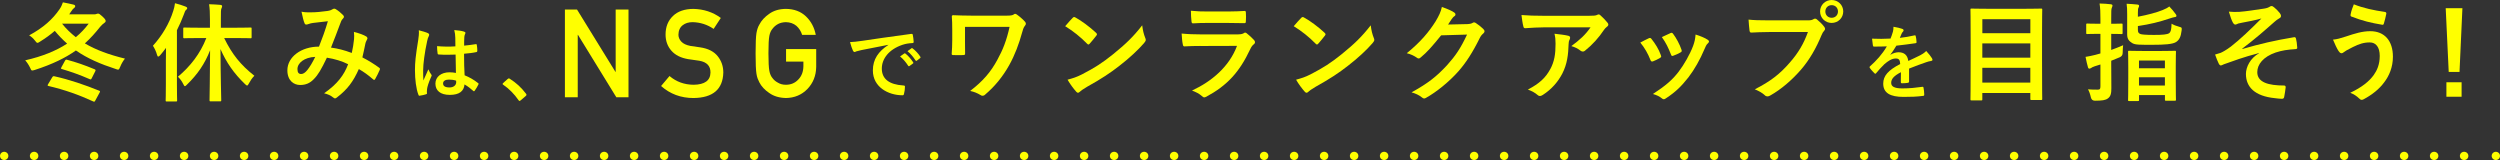 <?xml version="1.0" encoding="UTF-8"?>
<svg id="_レイヤー_2" data-name="レイヤー 2" xmlns="http://www.w3.org/2000/svg" viewBox="0 0 863.33 55.26">
  <rect x="0" y="0" width="863.33" height="55.26" fill="#333333" stroke="none"/>
  <defs>
    <style>
      .cls-1, .cls-2 {
        fill: none;
        stroke: #ff0;
        stroke-linecap: round;
        stroke-linejoin: round;
        stroke-width: 2.83px;
      }

      .cls-2 {
        stroke-dasharray: 0 0 .1 10.26;
      }

      .cls-3 {
        fill: #ff0;
        stroke-width: 0px;
      }
    </style>
  </defs>
  <g id="back">
    <g>
      <g>
        <path class="cls-3" d="M32.43,4.96c.48,0,.7-.04.92-.15.19-.07.33-.11.52-.11.33,0,.63.19,1.44.93.89.85,1.18,1.22,1.18,1.59s-.22.55-.56.78c-.3.19-.81.63-1.37,1.29-1.63,2.07-3.33,3.96-5.25,5.7,3.81,2.26,8.4,3.92,13.84,5.25-.7.89-1.22,1.78-1.63,2.81-.3.7-.41,1-.74,1-.19,0-.41-.07-.81-.22-5.25-1.7-9.77-3.63-13.76-6.4-3.55,2.52-8.03,4.74-14.21,6.73-.41.11-.67.19-.85.19-.33,0-.44-.22-.74-.93-.48-1-1.07-1.89-1.7-2.59,6.03-1.37,10.73-3.33,14.47-5.77-1.48-1.3-2.89-2.74-4.26-4.4-1.52,1.33-3.22,2.55-5.07,3.7-.44.3-.7.44-.89.44-.26,0-.48-.22-.85-.74-.63-.81-1.3-1.41-2.04-1.85,4.92-2.66,8.1-5.55,10.47-8.99.56-.81.93-1.63,1.18-2.41,1.48.26,2.66.55,3.66.78.48.15.59.3.59.55,0,.33-.22.52-.44.67-.26.19-.52.48-1.04,1.26-.19.3-.37.59-.59.89h8.51ZM18,26.75c.3-.48.41-.48.78-.41,5.29,1.18,10.58,3,15.5,4.99.19.07.26.15.26.26s-.07.26-.19.48l-1.41,2.59c-.3.52-.33.55-.74.37-4.92-2.26-9.77-4-15.43-5.33-.22-.07-.33-.11-.33-.22s.07-.22.19-.44l1.37-2.29ZM22.44,20.98c.26-.41.37-.44.74-.33,3.07.81,5.96,1.81,9.55,3.29.33.15.33.33.15.7l-1.22,2.41c-.22.48-.37.41-.74.26-3.4-1.48-6.25-2.48-9.58-3.48-.22-.07-.3-.11-.3-.22,0-.07.07-.22.18-.41l1.22-2.22ZM21.44,8.18c1.41,1.78,3,3.29,4.74,4.66,1.74-1.44,3.18-3,4.44-4.66h-9.18Z"/>
        <path class="cls-3" d="M57.29,20.65c0-1.18,0-2.66.04-4.11-.63.85-1.3,1.7-2,2.52-.3.33-.52.48-.67.48-.19,0-.33-.18-.44-.63-.3-1.15-.92-2.37-1.41-3.11,3.15-3.48,5.66-7.66,7.03-12.06.3-.89.48-1.74.59-2.63,1.22.33,2.55.7,3.63,1.15.41.18.59.3.59.55s-.11.41-.41.63c-.26.22-.41.55-.74,1.52-.7,1.89-1.52,3.7-2.4,5.48v18.57c0,3.63.07,5.44.07,5.62,0,.37-.04.41-.41.41h-3.18c-.33,0-.37-.04-.37-.41,0-.22.07-2,.07-5.62v-8.36ZM68.76,13.14c-3.63,0-4.85.07-5.07.07-.37,0-.41-.04-.41-.41v-2.89c0-.37.04-.41.41-.41.22,0,1.44.07,5.07.07h3.74v-2.89c0-2.37-.07-3.74-.3-5.22,1.37.04,2.7.11,3.92.22.37.04.59.22.59.41,0,.33-.11.52-.22.78-.22.44-.22,1.22-.22,3.74v2.96h5.14c3.59,0,4.85-.07,5.11-.07.33,0,.37.04.37.41v2.89c0,.37-.04.41-.37.41-.26,0-1.52-.07-5.11-.07h-4c2.74,5.62,5.66,9.25,10.43,13.02-.78.78-1.33,1.63-1.85,2.59-.3.55-.44.78-.67.78-.19,0-.37-.18-.74-.52-3.81-3.66-6.4-7.4-8.44-12.06.04,9.36.26,16.87.26,17.61,0,.41-.04.44-.41.44h-3.22c-.37,0-.41-.04-.41-.44,0-.74.15-8.21.19-17.2-1.81,4.66-4.37,8.36-7.96,11.84-.33.33-.55.56-.74.56s-.33-.26-.59-.78c-.52-1.07-1.11-1.78-1.81-2.48,4.25-3.59,7.66-7.88,9.8-13.36h-2.52Z"/>
        <path class="cls-3" d="M122.26,13.54c.07-.81.07-1.52-.04-2.52,1.92.48,3.4,1.04,4.29,1.59.33.19.52.67.26,1-.22.48-.48.89-.59,1.44-.3,1.55-.67,3.18-1.04,4.77,2.11,1.07,4.4,2.52,5.77,3.55.37.22.33.41.22.78-.37.89-1.15,2.44-1.59,3.18-.11.19-.22.26-.33.26-.15,0-.3-.11-.44-.26-1.63-1.41-3.11-2.48-4.85-3.48-1.89,4.25-3.88,6.96-7.47,9.73-.33.26-.52.41-.74.41-.15,0-.3-.07-.56-.26-1-.81-1.92-1.18-3.22-1.52,4.62-3.22,6.88-6.29,8.29-10.03-2.04-1.04-4.66-1.85-7.33-2.26-1.96,4.07-3.03,5.92-4.51,7.4-1.37,1.44-2.85,2.03-4.74,2.03-2.15,0-4.4-1.48-4.4-5.07,0-4.59,4.74-8.18,10.92-8.18,1.22-3.07,2.15-5.66,3.07-8.77-2.04.22-3.88.44-5.11.59-.52.07-1.07.18-1.67.41-.19.07-.44.15-.67.15-.3,0-.48-.15-.59-.41-.33-.74-.7-2.18-1.07-4.03,1.11.22,2.15.26,3.26.22,1.78,0,3.63-.19,5.74-.48.92-.15,1.33-.33,1.81-.63.15-.11.33-.15.48-.15.19,0,.37.04.52.15.92.56,1.81,1.3,2.52,2.04.22.22.33.41.33.63s-.15.41-.37.63c-.56.52-.7,1.22-1,1.92-.96,2.52-2,5.4-3.11,8.07,2.33.3,4.51.85,7.18,1.85.37-1.7.63-3.11.78-4.77ZM102.72,23.86c0,1.18.41,1.7,1.29,1.7.7,0,1.41-.48,2.15-1.41.85-1.07,1.74-2.55,2.7-4.51-3.77.15-6.14,2.11-6.14,4.22Z"/>
        <path class="cls-3" d="M147.79,11.44c.31.17.42.33.42.56,0,.19-.08.39-.19.61-.19.33-.31.72-.5,1.53-.92,4.19-1.39,8.08-1.39,10.1,0,1.11,0,2.39.08,3.55.56-1.28,1.14-2.47,1.72-3.86.39.89.61,1.28.97,1.75.11.14.17.25.17.39s-.06.28-.17.44c-.97,2.19-1.3,3.41-1.42,4.22-.11.78-.06,1.19-.03,1.47.03.19-.08.28-.33.36-.53.19-1.33.36-2.08.47-.31.08-.42.06-.55-.33-.78-1.97-1.19-5.27-1.19-8.46,0-2.66.22-4.88,1.14-10.52.14-.97.31-2.16.19-3.27,1.11.28,2.61.72,3.16,1ZM157.34,18.85c-1.89.06-3.83.11-5.72-.03-.36,0-.47-.08-.5-.36-.11-.67-.19-1.67-.19-2.53,2.08.19,4.25.22,6.33.08,0-1-.03-1.89-.03-2.91-.03-1-.11-1.72-.36-2.72,1.61.14,2.44.25,3.36.53.31.08.5.22.5.47,0,.14-.06.22-.17.47-.11.25-.19.61-.22.97-.06.94-.06,1.66-.06,2.94,1.3-.11,2.75-.31,3.94-.5.33-.08.39.03.44.33.11.5.17,1.39.17,1.97,0,.25-.11.39-.31.42-1,.25-2.83.47-4.27.58,0,3.11.06,5.05.19,7.44,1.64.67,3.05,1.44,4.61,2.66.25.17.28.25.14.55-.36.72-.8,1.5-1.28,2.14-.08.11-.17.17-.25.17s-.17-.06-.25-.14c-.86-.8-1.78-1.5-3-2.22-.22,2.33-1.8,3.61-5.08,3.61s-4.97-1.5-4.97-3.89,2.05-3.91,4.86-3.91c.72,0,1.55.08,2.22.22-.06-2.14-.08-4.16-.11-6.35ZM155.09,27.48c-1.3,0-2.08.47-2.08,1.33s.61,1.39,2.25,1.39c1.39,0,2.28-.8,2.28-1.8,0-.19,0-.33-.03-.55-.89-.28-1.64-.36-2.41-.36Z"/>
        <path class="cls-3" d="M175.32,27.29c.19-.19.33-.22.42-.22s.19.03.36.17c2.05,1.28,3.89,2.94,5.52,5.08.17.22.19.31.19.42,0,.14-.06.25-.28.44l-1.69,1.44c-.19.17-.31.25-.39.25-.14,0-.25-.06-.39-.28-1.47-2.14-3.36-4.02-5.25-5.3-.17-.11-.25-.19-.25-.28s.06-.17.19-.33l1.55-1.39Z"/>
        <path class="cls-3" d="M195.08,3.29h4.18l13.27,21.53h.08V3.29h4.43v30.3h-4.2l-13.25-21.56h-.08v21.56h-4.43V3.29Z"/>
        <path class="cls-3" d="M231.21,26.26c2.34,1.98,5.12,2.99,8.34,3.01,3.82-.06,5.75-1.46,5.8-4.22.03-2.26-1.25-3.61-3.83-4.07-1.18-.17-2.48-.35-3.89-.56-2.52-.43-4.44-1.39-5.76-2.89-1.36-1.54-2.03-3.41-2.03-5.61,0-2.65.85-4.78,2.55-6.4,1.65-1.61,3.99-2.42,7.02-2.45,3.65.08,6.81,1.13,9.51,3.13l-2.48,3.78c-2.2-1.5-4.63-2.27-7.27-2.33-1.37,0-2.51.35-3.42,1.06-.95.73-1.44,1.83-1.47,3.28,0,.87.33,1.66.99,2.37.66.72,1.71,1.22,3.16,1.5.81.14,1.91.3,3.3.48,2.75.39,4.78,1.41,6.1,3.05,1.3,1.62,1.95,3.5,1.95,5.65-.15,5.79-3.58,8.73-10.29,8.81-4.34,0-8.08-1.38-11.2-4.15l2.91-3.45Z"/>
        <path class="cls-3" d="M271.43,16.95h10.43v6.16c-.05,3.03-1.06,5.57-3.02,7.61-1.97,2.03-4.45,3.08-7.44,3.13-2.31-.06-4.23-.64-5.77-1.74-1.57-1.07-2.71-2.3-3.42-3.7-.21-.46-.41-.89-.58-1.31-.16-.43-.3-.97-.4-1.62-.2-1.22-.3-3.56-.3-7.02s.1-5.87.3-7.06c.21-1.19.54-2.15.99-2.89.71-1.4,1.85-2.65,3.42-3.74,1.54-1.11,3.47-1.68,5.77-1.7,2.83.03,5.13.89,6.92,2.6,1.78,1.72,2.91,3.85,3.38,6.38h-4.71c-.36-1.22-1.02-2.26-1.98-3.13-.99-.82-2.2-1.24-3.63-1.27-1.05.03-1.95.24-2.7.64-.77.42-1.38.94-1.85,1.56-.58.65-.96,1.49-1.15,2.51-.22,1.08-.32,3.11-.32,6.09s.11,5,.32,6.05c.19,1.05.57,1.91,1.15,2.56.47.62,1.09,1.13,1.86,1.52.75.46,1.65.69,2.7.69,1.74,0,3.17-.61,4.3-1.83,1.13-1.16,1.71-2.69,1.74-4.59v-1.58h-5.99v-4.32Z"/>
        <path class="cls-3" d="M306.78,15.47c-3.39.64-6.35,1.22-9.32,1.83-1.05.25-1.33.31-1.75.44-.19.08-.39.22-.61.22-.19,0-.42-.17-.53-.42-.36-.75-.67-1.72-1.03-3,1.42-.06,2.25-.17,4.41-.47,3.41-.5,9.52-1.42,16.68-2.36.42-.06.56.11.58.31.14.64.28,1.67.31,2.44,0,.33-.17.42-.53.42-1.3.08-2.19.22-3.39.61-4.72,1.61-7.08,4.86-7.08,8.19,0,3.58,2.55,5.52,7.38,5.83.44,0,.61.11.61.42,0,.72-.11,1.69-.31,2.39-.08.42-.19.58-.53.58-4.88,0-10.24-2.8-10.24-8.57,0-3.94,1.97-6.6,5.33-8.8v-.06ZM312.28,18.46c.14-.11.25-.08.42.06.86.67,1.86,1.78,2.64,2.97.11.17.11.31-.08.44l-1.17.86c-.19.14-.33.11-.47-.08-.83-1.28-1.72-2.33-2.8-3.22l1.47-1.03ZM314.75,16.66c.17-.11.25-.08.42.06,1.03.78,2.03,1.89,2.64,2.86.11.17.14.33-.08.5l-1.11.86c-.22.17-.36.08-.47-.08-.75-1.19-1.64-2.25-2.77-3.19l1.39-1Z"/>
        <path class="cls-3" d="M333.24,13.91c0,1.3,0,3.11.04,4.44,0,.59-.07.63-.67.67-1.04.04-2.22.04-3.26,0-.48,0-.7-.04-.7-.41.11-1.48.19-3.15.19-4.7v-3.48c0-2.15-.04-3.44-.15-4.81,0-.22.19-.37.48-.37,1.63.07,3.96.15,6.18.15h12.47c1.33,0,1.89-.15,2.26-.41.19-.15.33-.22.48-.22.22,0,.41.11.7.33.96.67,2.26,1.85,2.74,2.44.19.22.26.44.26.67s-.11.48-.33.7c-.48.55-.74,1.52-.92,2.18-1.11,4.07-2.55,7.92-4.51,11.43-2.11,3.77-4.81,7.18-8.29,10.14-.3.3-.59.41-.89.41-.26,0-.48-.07-.74-.26-1.11-.67-2.07-1.07-3.55-1.41,4.44-3.4,7.07-6.48,9.36-10.69,1.96-3.55,3.22-6.77,4.25-11.43h-15.39v4.62Z"/>
        <path class="cls-3" d="M370.42,6.18c.15-.19.33-.3.52-.3.15,0,.3.07.48.18,1.89,1,4.96,3.26,7.07,5.25.22.22.33.37.33.52s-.07.3-.22.48c-.56.74-1.78,2.22-2.29,2.77-.19.19-.3.3-.44.3s-.3-.11-.48-.3c-2.22-2.29-4.88-4.4-7.55-6.03.81-1,1.89-2.15,2.59-2.89ZM373.64,25.68c4.51-2.33,6.92-3.89,10.66-6.88,4.51-3.66,6.99-6.03,10.14-10.06.22,1.85.56,3.11,1.04,4.33.11.26.19.48.19.7,0,.33-.19.63-.59,1.11-1.96,2.29-5.14,5.25-8.51,7.84-3.07,2.41-6.18,4.48-11.17,7.25-1.67,1-2.15,1.37-2.48,1.7-.22.22-.44.37-.67.37-.19,0-.41-.15-.63-.41-.92-1.04-2.07-2.55-2.96-4.11,1.89-.52,3.03-.85,5-1.85Z"/>
        <path class="cls-3" d="M414.56,15.87c-1.85,0-3.7.04-5.55.15-.33,0-.48-.22-.55-.7-.22-.92-.3-2.29-.41-3.74,2.11.22,4.37.3,6.81.3h12.69c.63,0,1.37-.07,1.96-.41.19-.15.33-.22.48-.22.19,0,.37.11.56.26.89.7,1.89,1.63,2.48,2.29.26.26.37.52.37.78,0,.22-.11.48-.41.7-.59.48-.85.89-1.26,1.74-3.7,7.88-7.96,12.51-15.1,16.35-.3.15-.52.26-.74.26-.26,0-.52-.15-.81-.44-1-.89-2.18-1.44-3.44-1.92,6.85-3.18,12.88-8.29,15.54-15.43l-12.62.04ZM417.04,7.92c-1.67,0-3.52.04-5.07.15-.37,0-.48-.22-.52-.81-.11-.78-.19-2.41-.19-3.55,2.26.22,3.37.26,6.07.26h6.66c2.4,0,4.37-.11,5.81-.19.33,0,.44.19.44.59.07.93.07,1.96,0,2.89,0,.63-.11.78-.67.74-1.22,0-2.96-.07-5.22-.07h-7.33Z"/>
        <path class="cls-3" d="M449.35,6.18c.15-.19.33-.3.52-.3.15,0,.3.07.48.18,1.89,1,4.96,3.26,7.07,5.25.22.22.33.37.33.52s-.07.3-.22.48c-.56.74-1.78,2.22-2.29,2.77-.19.19-.3.3-.44.3s-.3-.11-.48-.3c-2.22-2.29-4.88-4.4-7.55-6.03.81-1,1.89-2.15,2.59-2.89ZM452.56,25.68c4.51-2.33,6.92-3.89,10.66-6.88,4.51-3.66,6.99-6.03,10.14-10.06.22,1.85.56,3.11,1.04,4.33.11.26.19.48.19.7,0,.33-.19.63-.59,1.11-1.96,2.29-5.14,5.25-8.51,7.84-3.07,2.41-6.18,4.48-11.17,7.25-1.67,1-2.15,1.37-2.48,1.7-.22.22-.44.37-.67.37-.19,0-.41-.15-.63-.41-.92-1.04-2.07-2.55-2.96-4.11,1.89-.52,3.03-.85,5-1.85Z"/>
        <path class="cls-3" d="M506.73,8.32c.96-.04,1.44-.19,1.85-.44.15-.11.3-.15.48-.15s.37.07.59.22c.92.59,1.78,1.29,2.52,2,.33.3.48.59.48.85,0,.3-.18.55-.44.78-.52.41-.89.92-1.22,1.59-2.48,5.03-4.85,8.62-7.33,11.43-3.18,3.59-7.58,7.18-11.25,9.21-.22.15-.41.19-.59.19-.3,0-.56-.15-.85-.41-.93-.74-2.07-1.29-3.52-1.7,5.77-3.18,8.69-5.51,12.32-9.44,2.92-3.26,4.62-5.77,6.85-10.51l-8.95.26c-3.03,3.74-4.88,5.85-6.99,7.58-.26.26-.52.41-.78.41-.19,0-.37-.07-.55-.22-.93-.67-2.29-1.33-3.55-1.59,4.81-3.92,7.66-7.36,9.95-10.99,1.22-2.07,1.78-3.22,2.18-4.99,2.11.74,3.51,1.37,4.33,1.96.26.19.37.41.37.63s-.11.44-.41.63c-.37.22-.63.63-.93,1-.41.63-.78,1.18-1.22,1.85l6.66-.15Z"/>
        <path class="cls-3" d="M533.3,9.44c-2.11,0-4.37.15-6.55.3-.44.04-.59-.22-.67-.55-.3-1.04-.52-2.89-.67-4,2.52.19,4.55.26,7.51.26h15.87c1.55,0,2.18-.07,2.55-.22.18-.07.52-.26.7-.26.3,0,.59.22.85.52.81.7,1.52,1.48,2.22,2.33.19.22.3.44.3.67,0,.3-.19.56-.52.78-.41.3-.7.67-1,1.07-1.74,2.63-4.03,5.18-6.51,7.14-.22.22-.48.33-.78.33s-.63-.15-.89-.37c-.93-.74-1.85-1.15-3.07-1.52,2.96-2.22,4.77-3.81,6.62-6.47h-15.98ZM535.37,23.86c1.41-2.63,1.81-5.14,1.81-8.73,0-1.37-.07-2.22-.37-3.48,1.81.19,3.74.44,4.77.7.48.11.63.37.63.7,0,.22-.07.44-.19.67-.26.52-.3.89-.33,1.52-.11,3.59-.48,6.88-2.18,10.18-1.44,2.77-3.66,5.4-6.73,7.36-.33.22-.67.37-1.04.37-.26,0-.52-.11-.74-.33-.89-.78-1.96-1.37-3.37-1.89,4.03-2.11,6.14-4.11,7.73-7.07Z"/>
        <path class="cls-3" d="M569.37,13.21c.41-.19.67-.15.96.26,1.3,1.63,2.48,3.51,3.18,5.48.07.26.15.41.15.56,0,.22-.15.33-.44.52-.89.52-1.52.81-2.37,1.15-.52.18-.74,0-.92-.52-.85-2.15-2-4.18-3.48-5.96,1.26-.7,2.15-1.11,2.92-1.48ZM589.69,13.69c.3.22.48.41.48.63s-.11.41-.41.67c-.56.48-.81,1.22-1.11,1.89-1.59,3.77-3.52,7.14-5.59,9.84-2.44,3.11-4.48,5.07-7.62,7.14-.3.22-.59.41-.89.41-.19,0-.41-.07-.59-.26-.93-.74-1.78-1.15-3.15-1.55,4.44-2.92,6.66-4.81,8.88-7.7,1.85-2.41,3.92-6.03,5-8.92.48-1.37.7-2.18.85-3.92,1.55.48,3.22,1.15,4.14,1.78ZM576.85,11.43c.41-.18.67-.15.96.3,1,1.29,2.26,3.63,2.85,5.4.19.56.11.74-.37,1-.7.41-1.52.78-2.55,1.15-.41.15-.56-.04-.74-.55-.85-2.18-1.7-3.96-3.11-5.92,1.48-.7,2.33-1.11,2.96-1.37Z"/>
        <path class="cls-3" d="M610.96,11.06c-2.41,0-4.51.11-6.1.19-.48.04-.63-.22-.7-.74-.11-.74-.26-2.66-.33-3.74,1.67.19,3.63.26,7.1.26h13.21c1.11,0,1.52-.07,2.04-.37.22-.15.44-.22.63-.22.22,0,.44.07.63.26.96.78,1.89,1.67,2.52,2.55.19.26.3.48.3.74,0,.22-.11.44-.37.7-.33.33-.52.7-.85,1.44-1.81,4.37-4.07,8.44-7.18,12.02-3.18,3.63-6.77,6.7-10.51,8.81-.33.22-.67.33-1,.33-.3,0-.63-.11-.92-.41-.85-.81-2.07-1.48-3.44-2.04,5.4-2.74,8.69-5.29,12.1-9.25,2.89-3.29,4.77-6.44,6.25-10.54h-13.36ZM636.53,3.96c0,2.22-1.78,3.96-4,3.96s-4-1.74-4-3.96,1.78-3.96,4-3.96,4,1.74,4,3.96ZM630.35,3.96c0,1.26.93,2.18,2.18,2.18s2.18-.92,2.18-2.18-.93-2.18-2.18-2.18-2.18.93-2.18,2.18Z"/>
        <path class="cls-3" d="M659.28,28.12c0,.31-.17.44-.53.5-.36.06-1.19.14-1.97.14-.25,0-.36-.17-.36-.44,0-1,0-2.39.03-3.39-2.47,1.28-3.36,2.36-3.36,3.69,0,1.17.94,1.91,3.86,1.91,2.55,0,4.77-.25,6.91-.55.25-.03.36.06.39.31.14.64.25,1.61.25,2.28.03.33-.08.53-.31.53-2.39.31-4.19.36-6.88.36-4.55,0-6.97-1.36-6.97-4.58,0-2.66,1.67-4.61,5.86-6.77-.08-1.42-.42-1.97-1.67-1.91-1.3.06-2.55.89-3.83,2-1.19,1.17-1.89,1.97-2.77,3.02-.14.17-.22.25-.33.25-.08,0-.19-.08-.31-.19-.39-.39-1.22-1.25-1.58-1.83-.08-.11-.11-.19-.11-.25,0-.11.06-.19.19-.31,2.14-1.91,4.19-4.11,5.8-6.88-1.3.06-2.8.08-4.44.08-.25,0-.33-.14-.39-.44-.08-.44-.19-1.47-.28-2.3,2.11.11,4.27.08,6.38-.03.31-.75.55-1.42.83-2.39.11-.47.19-.94.19-1.69,1.22.19,2.44.5,3.16.78.22.08.33.28.33.47,0,.14-.06.31-.19.42-.17.14-.33.39-.47.67-.17.39-.31.75-.64,1.5,1.69-.19,3.39-.47,5.05-.86.31-.06.39.03.44.28.14.55.25,1.19.28,2,.03.28-.08.39-.47.44-2.08.31-4.47.61-6.49.83-.64,1.03-1.25,2.05-2.08,3.08l.03.06c.89-.58,2.03-.86,2.77-.86,1.83,0,3.11.83,3.39,3,1.08-.5,2.66-1.22,4.08-1.94.53-.28,1.42-.78,2.11-1.5.92.97,1.64,1.94,1.94,2.44.17.25.22.44.22.61,0,.22-.14.33-.42.39-.58.08-1.14.22-1.69.42-1.8.64-3.61,1.25-5.97,2.22v4.47Z"/>
        <path class="cls-3" d="M680.87,34.67c-.37,0-.41-.04-.41-.41,0-.26.07-2.63.07-13.69v-7.25c0-7.29-.07-9.69-.07-9.95,0-.37.04-.41.41-.41.26,0,1.55.07,5.14.07h13.69c3.59,0,4.88-.07,5.14-.07.37,0,.41.04.41.41,0,.22-.07,2.63-.07,8.73v8.4c0,11.06.07,13.39.07,13.62,0,.37-.04.41-.41.41h-3.29c-.37,0-.41-.04-.41-.41v-2h-16.58v2.15c0,.37-.04.41-.44.41h-3.26ZM684.57,11.47h16.58v-4.85h-16.58v4.85ZM701.14,19.91v-4.92h-16.58v4.92h16.58ZM701.14,28.53v-5.11h-16.58v5.11h16.58Z"/>
        <path class="cls-3" d="M729.08,22.98c0,2.59.04,5.66.04,7.47s-.22,2.85-1.22,3.55c-.78.59-1.96.78-4.44.78q-1.15,0-1.41-1.15c-.26-1.18-.63-2.15-1-2.78,1,.07,1.96.11,3.29.11.78,0,1-.19,1-1.11v-7.58l-2,.63c-.67.22-.96.41-1.22.59-.19.11-.41.22-.59.22-.22,0-.37-.11-.48-.44-.3-1-.59-2.33-.85-3.63,1.18-.19,2.11-.37,3.4-.7.52-.11,1.11-.3,1.74-.48v-6.77h-.81c-2.63,0-3.44.07-3.66.07-.41,0-.44-.04-.44-.41v-2.81c0-.37.04-.41.44-.41.22,0,1.04.07,3.66.07h.81v-1.74c0-2.37-.04-3.55-.3-5.25,1.41.04,2.66.11,3.88.26.37.04.59.22.59.41,0,.3-.11.52-.22.78-.22.44-.22,1.22-.22,3.74v1.81c2.44,0,3.29-.07,3.52-.07.37,0,.41.04.41.41v2.81c0,.37-.04.41-.41.41-.22,0-1.07-.07-3.52-.07v5.55c1.41-.52,2.85-1.07,4.11-1.63-.07.67-.15,1.63-.15,2.55q.04,1.18-1.07,1.63l-2.89,1.18v2ZM738.29,10.43c0,.81.33,1.11.89,1.33.44.15,1.63.3,4.66.3s4.55-.15,5.22-.59c.63-.48.78-1.29.85-3.29.74.44,1.55.78,2.66,1.07.92.26.92.3.81,1.29-.26,2.26-.85,3.29-1.96,4-1.18.74-3.96.93-8.03.93-4.55,0-6.03.04-7.07-.59-1.11-.67-1.74-1.44-1.74-2.96v-6.99c0-1.59-.04-2.59-.19-3.63,1.18.04,2.44.15,3.63.26.48.04.67.19.67.41,0,.3-.07.44-.19.67-.15.3-.22.52-.22,1.92v1.22c3.37-.63,6.51-1.48,8.51-2.29,1.04-.41,1.85-.85,2.33-1.26.85.85,1.55,1.74,2.15,2.55.22.3.33.44.33.67,0,.33-.26.44-.74.48-.37.04-1,.26-1.81.52-3.18,1.07-6.47,1.92-10.77,2.55v1.44ZM735.26,34.89c-.33,0-.37-.04-.37-.37,0-.26.07-1.37.07-7.4v-3.85c0-3.92-.07-5.07-.07-5.33,0-.37.04-.41.37-.41.26,0,1.33.07,4.48.07h6.77c3.18,0,4.25-.07,4.48-.07.41,0,.44.04.44.41,0,.22-.07,1.41-.07,4.74v4.4c0,5.99.07,7.1.07,7.33,0,.33-.04.37-.44.37h-2.96c-.37,0-.41-.04-.41-.37v-1.59h-8.95v1.7c0,.33-.04.37-.41.37h-3ZM738.66,23.57h8.95v-2.66h-8.95v2.66ZM747.61,29.53v-2.85h-8.95v2.85h8.95Z"/>
        <path class="cls-3" d="M780.14,18.31c-5.51,1.44-9.03,2.78-12.17,3.89-.26.11-.81.41-1.07.41-.18,0-.55-.26-.74-.74-.37-.74-.78-1.78-1.22-3.03.81-.22,1.15-.33,1.92-.59.7-.3,1.92-.96,3.55-2.18,3.18-2.48,6.66-5.81,10.54-9.69-2.26.63-4.25,1-6.59,1.44-.55.11-.85.15-1.41.3-.33.11-.7.37-1.04.37s-.63-.33-.89-.81c-.33-.59-.85-2-1.33-3.66,1.22.11,2.44.15,3.66.07,2.48-.19,5.18-.63,8.44-1.11,1-.15,1.44-.33,1.96-.63.26-.19.48-.26.7-.26.33,0,.56.19,1,.55.56.44,1.26,1.15,1.81,1.85.3.37.44.7.44,1.04,0,.37-.22.63-.67.85-.55.33-1.04.67-1.52,1.11-3.85,3.4-6.99,6.14-11.21,9.32l.07.11c6.1-1.78,11.17-2.96,17.83-4.07.48-.07.63.19.7.59.15.56.33,1.63.41,3,.04.37-.19.48-.59.52-2.74.18-4.62.44-6.88,1.18-4.29,1.48-6.33,4.11-6.33,6.77,0,3.55,3.88,4.62,9.25,4.62.37,0,.59.19.55.67-.07.93-.37,2.44-.48,3.11-.07.59-.3.81-.81.81-.7,0-1.55-.11-2.44-.22-6.96-.7-9.99-3.88-9.99-8.36,0-2.37,1.48-5.44,4.51-7.14v-.07Z"/>
        <path class="cls-3" d="M810.07,12.62c3.11-1.04,5.66-1.85,8.47-1.85,4.96,0,7.81,3.37,7.81,8.81,0,3.63-1.29,6.59-3,8.84-1.74,2.37-4.22,4.33-7.14,5.88-.26.11-.44.18-.63.18-.33,0-.55-.15-.89-.48-.81-.78-1.81-1.48-3.07-1.96,4.07-1.92,6.59-4,8.14-6.18,1.07-1.52,2.04-3.55,2.04-6.55s-1.3-4.66-3.44-4.66-3.7.56-5.81,1.59c-2.18,1.07-2.7,1.44-3.15,1.78-.3.22-.52.37-.81.37-.48,0-.81-.48-1.04-.81-.52-.78-1.29-2.41-1.89-3.89,1.52-.15,2.41-.44,4.4-1.07ZM823.58,4.11c.41.07.56.37.48.67-.15.78-.56,2.55-.81,3.26-.11.37-.22.55-.52.52-4.03-.67-6.92-1.37-10.73-2.85-.19-.07-.37-.26-.26-.74.26-1.37.67-2.37,1.11-3.48,3.44,1.37,6.92,2.07,10.73,2.63Z"/>
        <path class="cls-3" d="M849.36,24.83h-3.74l-1.04-22.01h5.77l-1,22.01ZM850.07,28.42v4.99h-5.25v-4.99h5.25Z"/>
      </g>
      <g>
        <line class="cls-1" x1="1.42" y1="53.84" x2="1.47" y2="53.84"/>
        <line class="cls-2" x1="11.73" y1="53.84" x2="856.73" y2="53.84"/>
        <line class="cls-1" x1="861.87" y1="53.84" x2="861.92" y2="53.84"/>
      </g>
    </g>
  </g>
</svg>